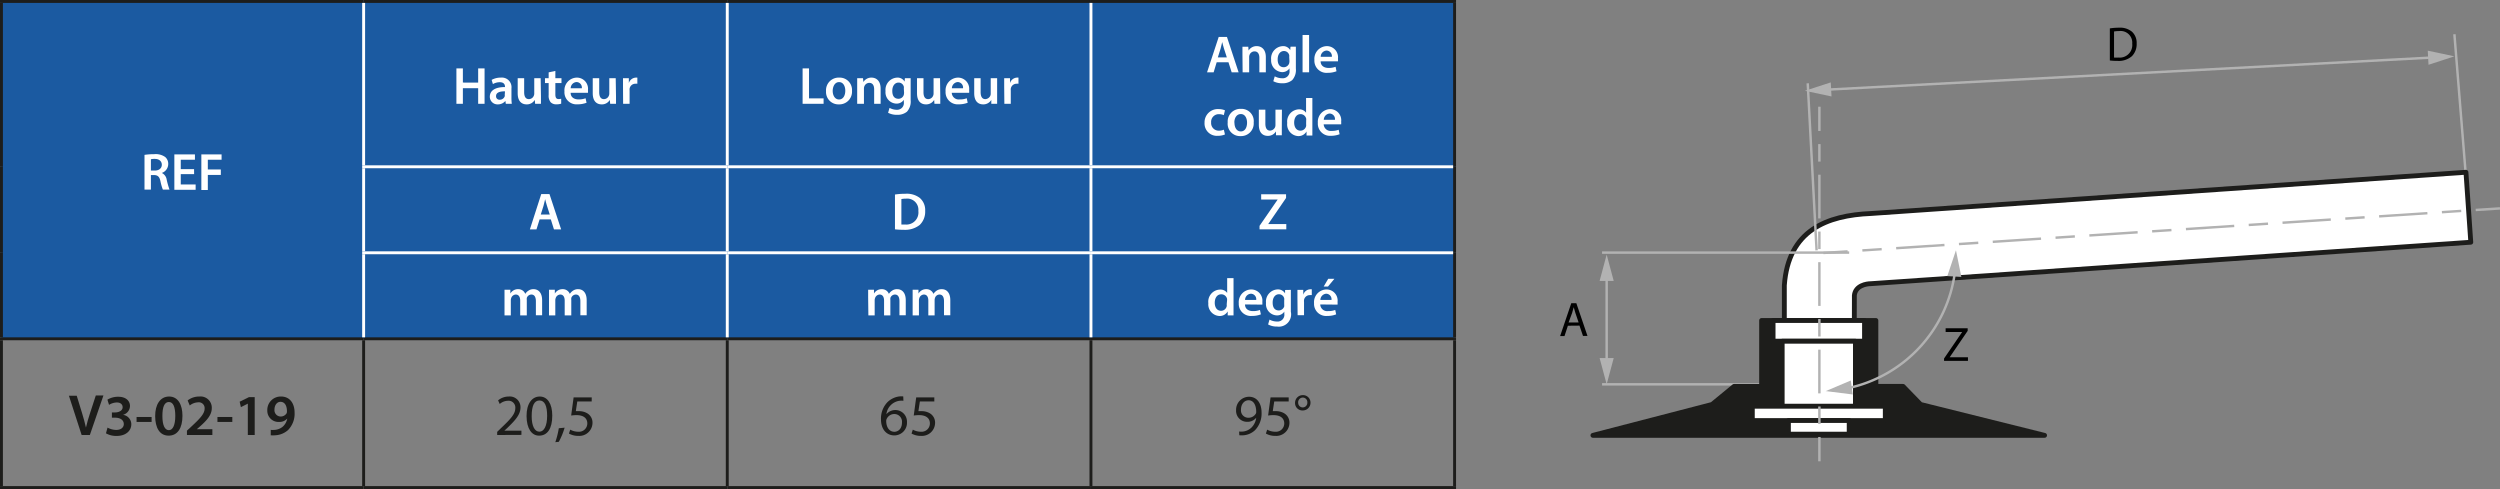 <svg xmlns="http://www.w3.org/2000/svg" viewBox="0 0 428.73 83.86"><rect x="0" y="0" width="428.73" height="83.86" fill="#808080" stroke="none"/><defs><style>.cls-1{fill:#1b5aa1;}.cls-10,.cls-11,.cls-12,.cls-13,.cls-2,.cls-3,.cls-6{fill:none;stroke-miterlimit:10;}.cls-2,.cls-7,.cls-8{stroke:#1d1d1b;}.cls-2,.cls-3{stroke-width:0.5px;}.cls-3{stroke:#fff;}.cls-4,.cls-7{fill:#fff;}.cls-5,.cls-8{fill:#1d1d1b;}.cls-10,.cls-11,.cls-12,.cls-13,.cls-6{stroke:#b2b2b2;stroke-width:0.42px;}.cls-7,.cls-8{stroke-linejoin:round;stroke-width:0.83px;}.cls-9{fill:#b2b2b2;}.cls-10{stroke-dasharray:3 2.25;}.cls-11{stroke-dasharray:7.5 2.25 3 2.25;}.cls-12{stroke-dasharray:3.32 2.49;}.cls-13{stroke-dasharray:8.3 2.49 3.32 2.49;}</style></defs><g id="Calque_2" data-name="Calque 2"><g id="Calque_3" data-name="Calque 3"><path class="cls-1" d="M187.09,43.35h62.36V58.1H187.09Zm-62.37,0h62.37V58.1H124.72Zm-62.36,0h62.36V58.1H62.36ZM187.09,28.6h62.36V43.35H187.09Zm-62.37,0h62.37V43.35H124.72Zm-62.36,0h62.36V43.35H62.36ZM187.09.25h62.36V28.6H187.09Zm-62.37,0h62.37V28.6H124.72ZM62.36.25h62.36V28.6H62.36ZM.25.25H62.36V58.1H.25Z"/><line class="cls-2" y1="0.25" x2="62.36" y2="0.25"/><line class="cls-2" x1="0.25" y1="28.6" x2="0.25" y2="0.5"/><line class="cls-2" x1="62.36" y1="0.25" x2="124.72" y2="0.25"/><line class="cls-2" x1="124.72" y1="0.25" x2="187.09" y2="0.25"/><line class="cls-2" x1="187.09" y1="0.25" x2="249.7" y2="0.25"/><line class="cls-2" x1="249.45" y1="28.6" x2="249.45" y2="0.5"/><line class="cls-2" x1="0.25" y1="43.35" x2="0.25" y2="28.6"/><line class="cls-2" x1="249.45" y1="43.35" x2="249.45" y2="28.6"/><line class="cls-2" x1="0.25" y1="57.85" x2="0.25" y2="43.35"/><line class="cls-2" x1="249.45" y1="57.85" x2="249.45" y2="43.35"/><line class="cls-2" y1="58.1" x2="62.36" y2="58.1"/><line class="cls-2" x1="0.25" y1="83.36" x2="0.25" y2="58.35"/><line class="cls-2" x1="62.36" y1="58.1" x2="124.72" y2="58.1"/><line class="cls-2" x1="62.36" y1="83.36" x2="62.36" y2="58.35"/><line class="cls-2" x1="124.72" y1="58.1" x2="187.09" y2="58.1"/><line class="cls-2" x1="124.72" y1="83.36" x2="124.72" y2="58.35"/><line class="cls-2" x1="187.09" y1="58.1" x2="249.7" y2="58.1"/><line class="cls-2" x1="187.09" y1="83.36" x2="187.09" y2="58.35"/><line class="cls-2" x1="249.45" y1="83.36" x2="249.45" y2="58.35"/><line class="cls-2" y1="83.61" x2="62.36" y2="83.61"/><line class="cls-2" x1="62.36" y1="83.61" x2="124.72" y2="83.61"/><line class="cls-2" x1="124.72" y1="83.61" x2="187.09" y2="83.61"/><line class="cls-2" x1="187.09" y1="83.61" x2="249.7" y2="83.61"/><line class="cls-3" x1="62.36" y1="28.35" x2="62.36" y2="0.5"/><line class="cls-3" x1="124.72" y1="28.35" x2="124.72" y2="0.5"/><line class="cls-3" x1="187.09" y1="28.35" x2="187.09" y2="0.5"/><line class="cls-3" x1="62.11" y1="28.6" x2="124.72" y2="28.6"/><line class="cls-3" x1="62.36" y1="43.1" x2="62.36" y2="28.85"/><line class="cls-3" x1="124.72" y1="28.6" x2="187.09" y2="28.6"/><line class="cls-3" x1="124.72" y1="43.1" x2="124.72" y2="28.85"/><line class="cls-3" x1="187.09" y1="28.6" x2="249.2" y2="28.6"/><line class="cls-3" x1="187.09" y1="43.1" x2="187.09" y2="28.85"/><line class="cls-3" x1="62.36" y1="57.85" x2="62.36" y2="43.6"/><line class="cls-3" x1="124.72" y1="57.85" x2="124.72" y2="43.6"/><line class="cls-3" x1="187.09" y1="57.85" x2="187.09" y2="43.6"/><line class="cls-3" x1="62.11" y1="43.35" x2="124.72" y2="43.35"/><line class="cls-3" x1="124.72" y1="43.35" x2="187.09" y2="43.35"/><line class="cls-3" x1="187.09" y1="43.35" x2="249.2" y2="43.35"/><path class="cls-4" d="M24.78,26.56a10.73,10.73,0,0,1,1.67-.12,2.81,2.81,0,0,1,1.87.48,1.52,1.52,0,0,1,.53,1.22,1.63,1.63,0,0,1-1.1,1.52v0a1.52,1.52,0,0,1,.84,1.17,13.63,13.63,0,0,0,.48,1.69H27.93a8.46,8.46,0,0,1-.41-1.43c-.17-.79-.46-1.05-1.09-1.07h-.55v2.5h-1.1Zm1.1,2.69h.65c.75,0,1.22-.4,1.22-1s-.47-1-1.19-1a2.79,2.79,0,0,0-.68.06Z"/><path class="cls-4" d="M33.29,29.86H31v1.78h2.55v.91H29.9V26.48h3.53v.91H31V29h2.28Z"/><path class="cls-4" d="M34.53,26.48H38v.91H35.64v1.67h2.23V30H35.64v2.58H34.53Z"/><path class="cls-4" d="M79.38,11.73v2.43H82V11.73h1.1V17.8H82V15.12H79.38V17.8H78.27V11.73Z"/><path class="cls-4" d="M86.74,17.8l-.07-.49h0a1.64,1.64,0,0,1-1.29.59A1.31,1.31,0,0,1,84,16.59c0-1.11,1-1.66,2.6-1.66v-.07c0-.28-.12-.76-.89-.76a2.33,2.33,0,0,0-1.18.32l-.22-.72a3.18,3.18,0,0,1,1.59-.39,1.65,1.65,0,0,1,1.81,1.85v1.58a7.89,7.89,0,0,0,.06,1.06Zm-.14-2.14c-.78,0-1.53.15-1.53.81a.58.58,0,0,0,.63.63.88.88,0,0,0,.86-.6.71.71,0,0,0,0-.24Z"/><path class="cls-4" d="M92.77,16.48c0,.53,0,1,0,1.32h-1l-.06-.67h0a1.56,1.56,0,0,1-1.4.77c-.8,0-1.53-.48-1.53-1.91V13.41h1.11V15.8c0,.73.23,1.2.82,1.2a.92.92,0,0,0,.84-.6.89.89,0,0,0,.07-.34V13.41h1.1Z"/><path class="cls-4" d="M95.24,12.16v1.25h1.05v.83H95.24v1.94c0,.53.14.81.56.81a1.55,1.55,0,0,0,.44-.06l0,.85a2.61,2.61,0,0,1-.81.11,1.3,1.3,0,0,1-1-.36,1.77,1.77,0,0,1-.34-1.23V14.24h-.63v-.83h.63v-1Z"/><path class="cls-4" d="M97.86,15.92c0,.79.65,1.13,1.35,1.13a3.18,3.18,0,0,0,1.21-.2l.17.77a4.26,4.26,0,0,1-1.54.27,2.07,2.07,0,0,1-2.25-2.22,2.17,2.17,0,0,1,2.14-2.36,1.91,1.91,0,0,1,1.89,2.14,2.47,2.47,0,0,1,0,.47Zm1.92-.78a.94.94,0,0,0-.91-1.07,1.07,1.07,0,0,0-1,1.07Z"/><path class="cls-4" d="M105.64,16.48c0,.53,0,1,0,1.32h-1l-.06-.67h0a1.56,1.56,0,0,1-1.4.77c-.8,0-1.53-.48-1.53-1.91V13.41h1.11V15.8c0,.73.23,1.2.82,1.2a.92.92,0,0,0,.84-.6.89.89,0,0,0,.07-.34V13.41h1.1Z"/><path class="cls-4" d="M106.84,14.83c0-.6,0-1,0-1.42h1l0,.84h0a1.31,1.31,0,0,1,1.2-.94,1.09,1.09,0,0,1,.26,0v1.05a1.41,1.41,0,0,0-.33,0,1,1,0,0,0-1,.84,1.72,1.72,0,0,0,0,.34V17.8h-1.11Z"/><path class="cls-4" d="M137.64,11.73h1.1v5.14h2.5v.93h-3.6Z"/><path class="cls-4" d="M146.11,15.57a2.17,2.17,0,0,1-2.25,2.33,2.12,2.12,0,0,1-2.2-2.26,2.17,2.17,0,0,1,2.27-2.33A2.11,2.11,0,0,1,146.11,15.57Zm-3.31,0c0,.85.42,1.49,1.09,1.49s1.07-.63,1.07-1.51c0-.68-.3-1.47-1.06-1.47S142.8,14.88,142.8,15.61Z"/><path class="cls-4" d="M147,14.72c0-.51,0-.93,0-1.31h1l.06.66h0a1.6,1.6,0,0,1,1.4-.76c.76,0,1.56.5,1.56,1.89v2.6h-1.11V15.32c0-.63-.24-1.11-.84-1.11a.92.92,0,0,0-.86.65,1,1,0,0,0-.05.36V17.8H147Z"/><path class="cls-4" d="M156.17,13.41c0,.3,0,.66,0,1.26v2.49a2.58,2.58,0,0,1-.64,2,2.56,2.56,0,0,1-1.7.53,3.15,3.15,0,0,1-1.53-.35l.25-.84a2.64,2.64,0,0,0,1.27.33A1.16,1.16,0,0,0,155,17.5v-.38h0a1.5,1.5,0,0,1-1.28.65,1.94,1.94,0,0,1-1.86-2.14,2.1,2.1,0,0,1,2-2.32,1.37,1.37,0,0,1,1.27.69h0l.05-.59ZM155,15.17a1,1,0,0,0,0-.3.92.92,0,0,0-.9-.71c-.62,0-1.08.54-1.08,1.43s.38,1.35,1.07,1.35a.94.94,0,0,0,.9-.66,1.75,1.75,0,0,0,.05-.4Z"/><path class="cls-4" d="M161.25,16.48c0,.53,0,1,0,1.32h-1l-.05-.67h0a1.58,1.58,0,0,1-1.41.77c-.8,0-1.53-.48-1.53-1.91V13.41h1.11V15.8c0,.73.23,1.2.82,1.2a.92.92,0,0,0,.84-.6.89.89,0,0,0,.07-.34V13.41h1.11Z"/><path class="cls-4" d="M163.22,15.92a1.19,1.19,0,0,0,1.35,1.13,3.2,3.2,0,0,0,1.22-.2l.16.77a4.2,4.2,0,0,1-1.53.27,2.08,2.08,0,0,1-2.26-2.22,2.18,2.18,0,0,1,2.14-2.36,1.92,1.92,0,0,1,1.9,2.14,2.47,2.47,0,0,1,0,.47Zm1.93-.78a.94.94,0,0,0-.91-1.07,1.09,1.09,0,0,0-1,1.07Z"/><path class="cls-4" d="M171,16.48c0,.53,0,1,0,1.32h-1l0-.67h0a1.57,1.57,0,0,1-1.4.77c-.8,0-1.53-.48-1.53-1.91V13.41h1.1V15.8c0,.73.24,1.2.82,1.2a1,1,0,0,0,.85-.6.9.9,0,0,0,.06-.34V13.41H171Z"/><path class="cls-4" d="M172.21,14.83c0-.6,0-1,0-1.42h1l0,.84h0a1.3,1.3,0,0,1,1.19-.94,1,1,0,0,1,.26,0v1.05a1.39,1.39,0,0,0-.32,0,1,1,0,0,0-1,.84,1.67,1.67,0,0,0,0,.34V17.8h-1.1Z"/><path class="cls-4" d="M208.65,10.68l-.52,1.72H207l2-6.07h1.41l2,6.07h-1.19l-.55-1.72Zm1.74-.84-.48-1.49c-.12-.37-.22-.79-.31-1.14h0c-.09.35-.18.78-.28,1.14l-.47,1.49Z"/><path class="cls-4" d="M213.07,9.32c0-.51,0-.93,0-1.31h1l.05.66h0a1.6,1.6,0,0,1,1.4-.76c.76,0,1.56.5,1.56,1.89v2.6h-1.11V9.92c0-.63-.24-1.11-.84-1.11a.92.92,0,0,0-.86.65,1,1,0,0,0-.05.36V12.4h-1.12Z"/><path class="cls-4" d="M222.23,8c0,.3,0,.66,0,1.26v2.49a2.58,2.58,0,0,1-.64,2,2.56,2.56,0,0,1-1.7.53,3.15,3.15,0,0,1-1.53-.35l.25-.84a2.64,2.64,0,0,0,1.27.33,1.16,1.16,0,0,0,1.26-1.32v-.38h0a1.5,1.5,0,0,1-1.28.65,2,2,0,0,1-1.87-2.14,2.11,2.11,0,0,1,2-2.32,1.37,1.37,0,0,1,1.27.69h0l.05-.59Zm-1.14,1.76a1,1,0,0,0,0-.3.92.92,0,0,0-.9-.71c-.62,0-1.08.54-1.08,1.43s.38,1.35,1.07,1.35a1,1,0,0,0,.9-.66,1.75,1.75,0,0,0,.05-.4Z"/><path class="cls-4" d="M223.38,6h1.12V12.4h-1.12Z"/><path class="cls-4" d="M226.48,10.52c0,.79.64,1.13,1.35,1.13a3.18,3.18,0,0,0,1.21-.2l.16.77a4.16,4.16,0,0,1-1.53.27,2.08,2.08,0,0,1-2.26-2.22,2.18,2.18,0,0,1,2.15-2.36,1.91,1.91,0,0,1,1.89,2.14,2.55,2.55,0,0,1,0,.47Zm1.92-.78a.94.94,0,0,0-.91-1.07,1.07,1.07,0,0,0-1,1.07Z"/><path class="cls-4" d="M210.07,23.06a3.12,3.12,0,0,1-1.24.23,2.11,2.11,0,0,1-2.26-2.24A2.27,2.27,0,0,1,209,18.71a2.71,2.71,0,0,1,1.07.21l-.2.83a2,2,0,0,0-.84-.17A1.31,1.31,0,0,0,207.7,21,1.3,1.3,0,0,0,209,22.41a2.21,2.21,0,0,0,.88-.17Z"/><path class="cls-4" d="M215,21a2.17,2.17,0,0,1-2.25,2.34A2.12,2.12,0,0,1,210.54,21a2.17,2.17,0,0,1,2.27-2.33A2.1,2.1,0,0,1,215,21Zm-3.3.05c0,.85.41,1.49,1.09,1.49s1.07-.63,1.07-1.51c0-.68-.3-1.47-1.06-1.47S211.68,20.28,211.68,21Z"/><path class="cls-4" d="M219.82,21.88c0,.53,0,1,0,1.32h-1l0-.67h0a1.58,1.58,0,0,1-1.41.77c-.8,0-1.53-.48-1.53-1.91V18.81H217V21.2c0,.73.24,1.2.82,1.2a1,1,0,0,0,.85-.6,1.15,1.15,0,0,0,.06-.34V18.81h1.11Z"/><path class="cls-4" d="M225.06,16.81V22c0,.45,0,.94,0,1.24h-1l0-.7h0a1.57,1.57,0,0,1-1.43.8,2,2,0,0,1-1.88-2.25,2.09,2.09,0,0,1,2-2.34,1.41,1.41,0,0,1,1.23.58h0V16.81ZM224,20.64a1.43,1.43,0,0,0,0-.29,1,1,0,0,0-.95-.78c-.71,0-1.11.63-1.11,1.45s.4,1.39,1.1,1.39a1,1,0,0,0,.95-.79,1.12,1.12,0,0,0,0-.32Z"/><path class="cls-4" d="M227,21.32a1.2,1.2,0,0,0,1.36,1.13,3.18,3.18,0,0,0,1.21-.2l.16.77a4.16,4.16,0,0,1-1.53.27A2.08,2.08,0,0,1,226,21.07a2.18,2.18,0,0,1,2.15-2.36A1.91,1.91,0,0,1,230,20.85a2.55,2.55,0,0,1,0,.47Zm1.93-.78a.94.94,0,0,0-.91-1.07,1.09,1.09,0,0,0-1,1.07Z"/><path class="cls-4" d="M92.54,37.62,92,39.34H90.87l1.95-6.06h1.41l2,6.06H95l-.54-1.72Zm1.74-.83-.48-1.5c-.12-.37-.22-.78-.31-1.13h0c-.09.35-.18.77-.28,1.13l-.47,1.5Z"/><path class="cls-4" d="M153.48,33.36a11.11,11.11,0,0,1,1.76-.13,3.69,3.69,0,0,1,2.48.7,2.74,2.74,0,0,1,.94,2.24,3.15,3.15,0,0,1-.94,2.41,4.07,4.07,0,0,1-2.75.83,13.11,13.11,0,0,1-1.49-.08Zm1.1,5.14a5.73,5.73,0,0,0,.62,0,2.07,2.07,0,0,0,2.29-2.32,1.92,1.92,0,0,0-2.15-2.11,3.29,3.29,0,0,0-.76.07Z"/><path class="cls-4" d="M216,38.73l3.11-4.51v0h-2.83v-.91h4.27v.64l-3.06,4.47v0h3.1v.91H216Z"/><path class="cls-4" d="M86.52,51c0-.51,0-.93,0-1.31h1l0,.65h0a1.51,1.51,0,0,1,1.35-.75,1.27,1.27,0,0,1,1.21.81h0a1.67,1.67,0,0,1,.54-.55,1.46,1.46,0,0,1,.88-.26c.73,0,1.47.5,1.47,1.9v2.58H91.9V51.67c0-.73-.25-1.16-.78-1.16a.85.85,0,0,0-.78.59,2.07,2.07,0,0,0,0,.37v2.62H89.21V51.56c0-.62-.24-1.05-.76-1.05a.87.87,0,0,0-.79.63,1.09,1.09,0,0,0-.06.36v2.59H86.52Z"/><path class="cls-4" d="M94.15,51c0-.51,0-.93,0-1.31h1l0,.65h0a1.52,1.52,0,0,1,1.35-.75,1.28,1.28,0,0,1,1.22.81h0a1.89,1.89,0,0,1,.54-.55,1.51,1.51,0,0,1,.89-.26c.73,0,1.46.5,1.46,1.9v2.58H99.53V51.67c0-.73-.25-1.16-.78-1.16a.85.85,0,0,0-.78.59,2.07,2.07,0,0,0,0,.37v2.62H96.84V51.56c0-.62-.24-1.05-.76-1.05a.87.87,0,0,0-.79.63,1.09,1.09,0,0,0-.06.36v2.59H94.15Z"/><path class="cls-4" d="M148.88,51c0-.51,0-.93,0-1.31h1l0,.65h0a1.51,1.51,0,0,1,1.35-.75,1.27,1.27,0,0,1,1.21.81h0a1.67,1.67,0,0,1,.54-.55,1.46,1.46,0,0,1,.88-.26c.73,0,1.47.5,1.47,1.9v2.58h-1.08V51.67c0-.73-.25-1.16-.78-1.16a.85.85,0,0,0-.78.59,2.07,2.07,0,0,0,0,.37v2.62h-1.08V51.56c0-.62-.24-1.05-.76-1.05a.87.87,0,0,0-.79.63,1.09,1.09,0,0,0-.06.36v2.59h-1.08Z"/><path class="cls-4" d="M156.51,51c0-.51,0-.93,0-1.31h1l0,.65h0a1.52,1.52,0,0,1,1.35-.75,1.28,1.28,0,0,1,1.22.81h0a1.89,1.89,0,0,1,.54-.55,1.51,1.51,0,0,1,.89-.26c.73,0,1.46.5,1.46,1.9v2.58h-1.08V51.67c0-.73-.25-1.16-.78-1.16a.83.83,0,0,0-.77.59,1.43,1.43,0,0,0-.06.37v2.62H159.2V51.56c0-.62-.24-1.05-.76-1.05a.87.87,0,0,0-.79.63,1.09,1.09,0,0,0-.06.36v2.59h-1.08Z"/><path class="cls-4" d="M211.54,47.7v5.16c0,.45,0,.94,0,1.23h-1l0-.69h0a1.56,1.56,0,0,1-1.43.79A2,2,0,0,1,207.22,52a2.08,2.08,0,0,1,2-2.34,1.39,1.39,0,0,1,1.23.58h0V47.7Zm-1.11,3.84a1.43,1.43,0,0,0,0-.29,1,1,0,0,0-1-.78c-.71,0-1.11.63-1.11,1.45s.4,1.38,1.1,1.38a1,1,0,0,0,.95-.78,1.12,1.12,0,0,0,0-.32Z"/><path class="cls-4" d="M213.51,52.21c0,.8.64,1.14,1.35,1.14a3.18,3.18,0,0,0,1.21-.2l.16.76a4,4,0,0,1-1.53.27A2.07,2.07,0,0,1,212.44,52a2.17,2.17,0,0,1,2.15-2.36,1.91,1.91,0,0,1,1.89,2.14,2.43,2.43,0,0,1,0,.46Zm1.92-.77a.94.94,0,0,0-.91-1.07,1.07,1.07,0,0,0-1,1.07Z"/><path class="cls-4" d="M221.37,49.71c0,.3,0,.66,0,1.26v2.49A2.11,2.11,0,0,1,219,56a3,3,0,0,1-1.53-.36l.24-.83a2.69,2.69,0,0,0,1.28.33,1.16,1.16,0,0,0,1.26-1.32v-.38h0a1.47,1.47,0,0,1-1.28.65,1.94,1.94,0,0,1-1.86-2.15,2.09,2.09,0,0,1,2-2.31,1.4,1.4,0,0,1,1.27.69h0l0-.59Zm-1.14,1.76a1,1,0,0,0,0-.3.91.91,0,0,0-.9-.71c-.62,0-1.08.54-1.08,1.43s.38,1.35,1.08,1.35a1,1,0,0,0,.9-.67,2.45,2.45,0,0,0,0-.39Z"/><path class="cls-4" d="M222.5,51.12c0-.59,0-1,0-1.41h1l0,.84h0a1.31,1.31,0,0,1,1.19-.94,1.12,1.12,0,0,1,.27,0v1a1.48,1.48,0,0,0-.33,0,1,1,0,0,0-1,.83,1.78,1.78,0,0,0,0,.35v2.26h-1.1Z"/><path class="cls-4" d="M226.41,52.21a1.19,1.19,0,0,0,1.35,1.14,3.2,3.2,0,0,0,1.22-.2l.16.76a4,4,0,0,1-1.53.27A2.07,2.07,0,0,1,225.35,52a2.17,2.17,0,0,1,2.14-2.36,1.9,1.9,0,0,1,1.89,2.14,2.61,2.61,0,0,1,0,.46Zm1.93-.77a.94.94,0,0,0-.91-1.07,1.09,1.09,0,0,0-1,1.07Zm.5-3.63-1.1,1.33H227l.78-1.33Z"/><path class="cls-5" d="M14,74.6l-2.18-6.73h1.34l.92,3c.26.85.48,1.64.66,2.46h0c.18-.8.42-1.62.69-2.44l1-3.07h1.31L15.41,74.6Z"/><path class="cls-5" d="M18.44,73.33a3.22,3.22,0,0,0,1.48.4c.94,0,1.32-.53,1.31-1,0-.77-.72-1.1-1.47-1.1h-.57v-.9h.55c.57,0,1.29-.26,1.29-.9,0-.44-.33-.81-1-.81a2.62,2.62,0,0,0-1.33.41l-.28-.89a3.51,3.51,0,0,1,1.87-.5c1.34,0,2,.74,2,1.58a1.59,1.59,0,0,1-1.2,1.52v0a1.64,1.64,0,0,1,1.43,1.62c0,1.1-.92,2-2.53,2a3.55,3.55,0,0,1-1.82-.45Z"/><path class="cls-5" d="M26,71.51v.85H23.42v-.85Z"/><path class="cls-5" d="M31.29,71.31c0,2.09-.82,3.4-2.37,3.4s-2.3-1.36-2.31-3.34S27.47,68,29,68,31.29,69.4,31.29,71.31Zm-3.44.06c0,1.58.43,2.4,1.11,2.4s1.1-.88,1.1-2.44-.36-2.39-1.1-2.39S27.84,69.75,27.85,71.37Z"/><path class="cls-5" d="M32.06,74.6v-.75l.77-.71c1.53-1.42,2.25-2.2,2.26-3.06A1,1,0,0,0,33.93,69a2.37,2.37,0,0,0-1.39.54l-.36-.87a3.22,3.22,0,0,1,2-.67,1.93,1.93,0,0,1,2.14,2c0,1.14-.82,2.06-2,3.11l-.57.49v0h2.67v1Z"/><path class="cls-5" d="M39.84,71.51v.85H37.29v-.85Z"/><path class="cls-5" d="M42.5,69.22h0l-1.19.6-.21-.93,1.58-.78h1V74.6H42.5Z"/><path class="cls-5" d="M46.43,73.72a3.26,3.26,0,0,0,.68,0,2.46,2.46,0,0,0,1.32-.5,2.4,2.4,0,0,0,.83-1.44h0a1.8,1.8,0,0,1-1.42.58,1.92,1.92,0,0,1-2-2A2.3,2.3,0,0,1,48.2,68c1.51,0,2.32,1.19,2.32,2.76a4,4,0,0,1-1.13,3,3.58,3.58,0,0,1-2.22.89,4.86,4.86,0,0,1-.74,0Zm.64-3.47a1.08,1.08,0,0,0,1.07,1.18,1.18,1.18,0,0,0,1-.54.74.74,0,0,0,.07-.35c0-.88-.32-1.63-1.12-1.63C47.52,68.91,47.07,69.46,47.07,70.25Z"/><path class="cls-5" d="M85.26,74.6v-.54l.69-.67C87.61,71.81,88.36,71,88.37,70a1.16,1.16,0,0,0-1.29-1.27,2.21,2.21,0,0,0-1.38.55l-.28-.62A2.85,2.85,0,0,1,87.26,68a1.83,1.83,0,0,1,2,1.88c0,1.2-.87,2.17-2.24,3.49l-.52.48v0h2.92v.73Z"/><path class="cls-5" d="M94.71,71.28c0,2.21-.82,3.43-2.26,3.43-1.27,0-2.13-1.19-2.15-3.34S91.24,68,92.56,68,94.71,69.22,94.71,71.28Zm-3.53.1c0,1.69.52,2.65,1.32,2.65s1.33-1,1.33-2.71-.41-2.64-1.32-2.64S91.18,69.62,91.18,71.38Z"/><path class="cls-5" d="M95.23,75.83a14.39,14.39,0,0,0,.6-2.39l1-.1a12.19,12.19,0,0,1-1,2.43Z"/><path class="cls-5" d="M101.47,68.85H99l-.25,1.66c.15,0,.29,0,.53,0a2.75,2.75,0,0,1,1.4.35,1.85,1.85,0,0,1,.93,1.67,2.26,2.26,0,0,1-2.42,2.22,3.18,3.18,0,0,1-1.62-.4l.22-.67a2.91,2.91,0,0,0,1.39.36,1.43,1.43,0,0,0,1.54-1.41c0-.84-.57-1.44-1.87-1.44a6.72,6.72,0,0,0-.9.07l.42-3.11h3.11Z"/><path class="cls-5" d="M154.93,68.73a3.18,3.18,0,0,0-.66,0,2.63,2.63,0,0,0-2.26,2.3h0a2,2,0,0,1,3.53,1.35,2.17,2.17,0,0,1-2.16,2.29c-1.39,0-2.3-1.08-2.3-2.77a4.06,4.06,0,0,1,1.1-2.92,3.54,3.54,0,0,1,2.08-1,4.23,4.23,0,0,1,.64,0Zm-.25,3.74A1.32,1.32,0,0,0,153.34,71a1.45,1.45,0,0,0-1.26.8.75.75,0,0,0-.1.39c0,1.07.51,1.86,1.43,1.86C154.17,74,154.68,73.4,154.68,72.47Z"/><path class="cls-5" d="M160.23,68.85h-2.48l-.25,1.66c.15,0,.29,0,.53,0a2.75,2.75,0,0,1,1.4.35,1.85,1.85,0,0,1,.93,1.67,2.26,2.26,0,0,1-2.42,2.22,3.18,3.18,0,0,1-1.62-.4l.22-.67a2.91,2.91,0,0,0,1.39.36,1.43,1.43,0,0,0,1.54-1.41c0-.84-.57-1.44-1.87-1.44a6.72,6.72,0,0,0-.9.07l.42-3.11h3.11Z"/><path class="cls-5" d="M212.5,74a3.67,3.67,0,0,0,.71,0,2.45,2.45,0,0,0,1.36-.63,2.85,2.85,0,0,0,.86-1.73h0a1.91,1.91,0,0,1-1.53.7,1.88,1.88,0,0,1-1.92-2,2.23,2.23,0,0,1,2.22-2.3c1.33,0,2.15,1.08,2.15,2.73a4.11,4.11,0,0,1-1.12,3,3.25,3.25,0,0,1-1.89.87,4.1,4.1,0,0,1-.81,0Zm.32-3.73a1.25,1.25,0,0,0,1.25,1.37,1.45,1.45,0,0,0,1.28-.68.58.58,0,0,0,.08-.32c0-1.1-.41-2-1.33-2C213.35,68.67,212.82,69.33,212.82,70.25Z"/><path class="cls-5" d="M221,68.85h-2.48l-.25,1.66c.15,0,.29,0,.53,0a2.75,2.75,0,0,1,1.4.35,1.85,1.85,0,0,1,.93,1.67,2.26,2.26,0,0,1-2.42,2.22,3.18,3.18,0,0,1-1.62-.4l.22-.67a2.91,2.91,0,0,0,1.39.36,1.43,1.43,0,0,0,1.54-1.41c0-.84-.57-1.44-1.87-1.44a6.72,6.72,0,0,0-.9.07l.42-3.11H221Z"/><path class="cls-5" d="M224.74,69.06a1.32,1.32,0,0,1-1.34,1.33,1.26,1.26,0,0,1-1.31-1.28,1.32,1.32,0,0,1,1.33-1.35A1.28,1.28,0,0,1,224.74,69.06Zm-2.11,0a.78.78,0,0,0,.78.81.8.8,0,0,0,.79-.85.79.79,0,0,0-.79-.84A.81.81,0,0,0,222.63,69.11Z"/><line class="cls-6" x1="423.39" y1="36.51" x2="420.91" y2="5.87"/><path class="cls-7" d="M318,56.3H306V48.93c.67-9.42,7.24-12,14.89-12.32l102-7.07.83,12-102.9,7.11h0c-.69,0-2.63.29-2.81,2Z"/><line class="cls-6" x1="308.79" y1="65.91" x2="274.74" y2="65.91"/><line class="cls-6" x1="317.12" y1="43.32" x2="274.74" y2="43.32"/><polygon class="cls-8" points="329.37 69.36 326.36 66.26 321.7 66.26 321.7 54.96 302.1 54.96 302.1 66.26 297.38 66.26 293.6 69.36 273.17 74.66 350.63 74.66 329.37 69.36"/><rect class="cls-7" x="304.07" y="54.96" width="15.68" height="3.55"/><rect class="cls-7" x="305.63" y="58.52" width="12.56" height="11.15"/><rect class="cls-7" x="300.51" y="69.67" width="22.8" height="2.45"/><rect class="cls-7" x="306.7" y="72.12" width="10.42" height="2.33"/><line class="cls-6" x1="275.53" y1="62.22" x2="275.53" y2="47.35"/><polygon class="cls-9" points="276.74 61.4 275.53 65.91 274.32 61.4 276.74 61.4"/><polygon class="cls-9" points="276.74 48.18 275.53 43.66 274.32 48.18 276.74 48.18"/><path d="M268.88,55.86l-.58,1.77h-.75L269.46,52h.87l1.91,5.61h-.77l-.6-1.77Zm1.84-.56-.55-1.62c-.12-.36-.21-.69-.29-1h0c-.08.33-.17.67-.28,1L269,55.3Z"/><line class="cls-6" x1="312.01" y1="18.3" x2="312.01" y2="22.46"/><line class="cls-10" x1="312.01" y1="24.71" x2="312.01" y2="28.83"/><line class="cls-11" x1="312.01" y1="29.96" x2="312.01" y2="73.82"/><line class="cls-6" x1="312.01" y1="74.94" x2="312.01" y2="79.11"/><line class="cls-6" x1="311.53" y1="42.93" x2="310.01" y2="14.29"/><line class="cls-6" x1="313.21" y1="15.38" x2="417.23" y2="9.86"/><polygon class="cls-9" points="314.09 16.54 309.52 15.57 313.96 14.13 314.09 16.54"/><polygon class="cls-9" points="416.47 11.11 420.91 9.66 416.34 8.69 416.47 11.11"/><path d="M361.82,4.87a9.83,9.83,0,0,1,1.54-.12,3.2,3.2,0,0,1,2.27.7,2.59,2.59,0,0,1,.79,2,2.93,2.93,0,0,1-.81,2.18,3.42,3.42,0,0,1-2.48.81,9.84,9.84,0,0,1-1.31-.07Zm.72,5a5,5,0,0,0,.73,0,2.16,2.16,0,0,0,2.39-2.38,2,2,0,0,0-2.27-2.16,4.34,4.34,0,0,0-.85.07Z"/><line class="cls-6" x1="428.72" y1="35.74" x2="424.56" y2="36.01"/><line class="cls-12" x1="422.08" y1="36.17" x2="417.52" y2="36.47"/><line class="cls-13" x1="416.28" y1="36.56" x2="318.09" y2="43.03"/><line class="cls-6" x1="316.85" y1="43.11" x2="312.7" y2="43.38"/><path d="M333.39,61.48l3.11-4.55v0h-2.84V56.3h3.78v.44l-3.09,4.53v0h3.14v.61h-4.1Z"/><path class="cls-6" d="M335.26,46.6a23.46,23.46,0,0,1-18.5,20"/><polygon class="cls-9" points="333.95 47.35 335.43 42.92 336.36 47.49 333.95 47.35"/><polygon class="cls-9" points="317.4 65.25 313.1 67.07 317.73 67.65 317.4 65.25"/></g></g></svg>